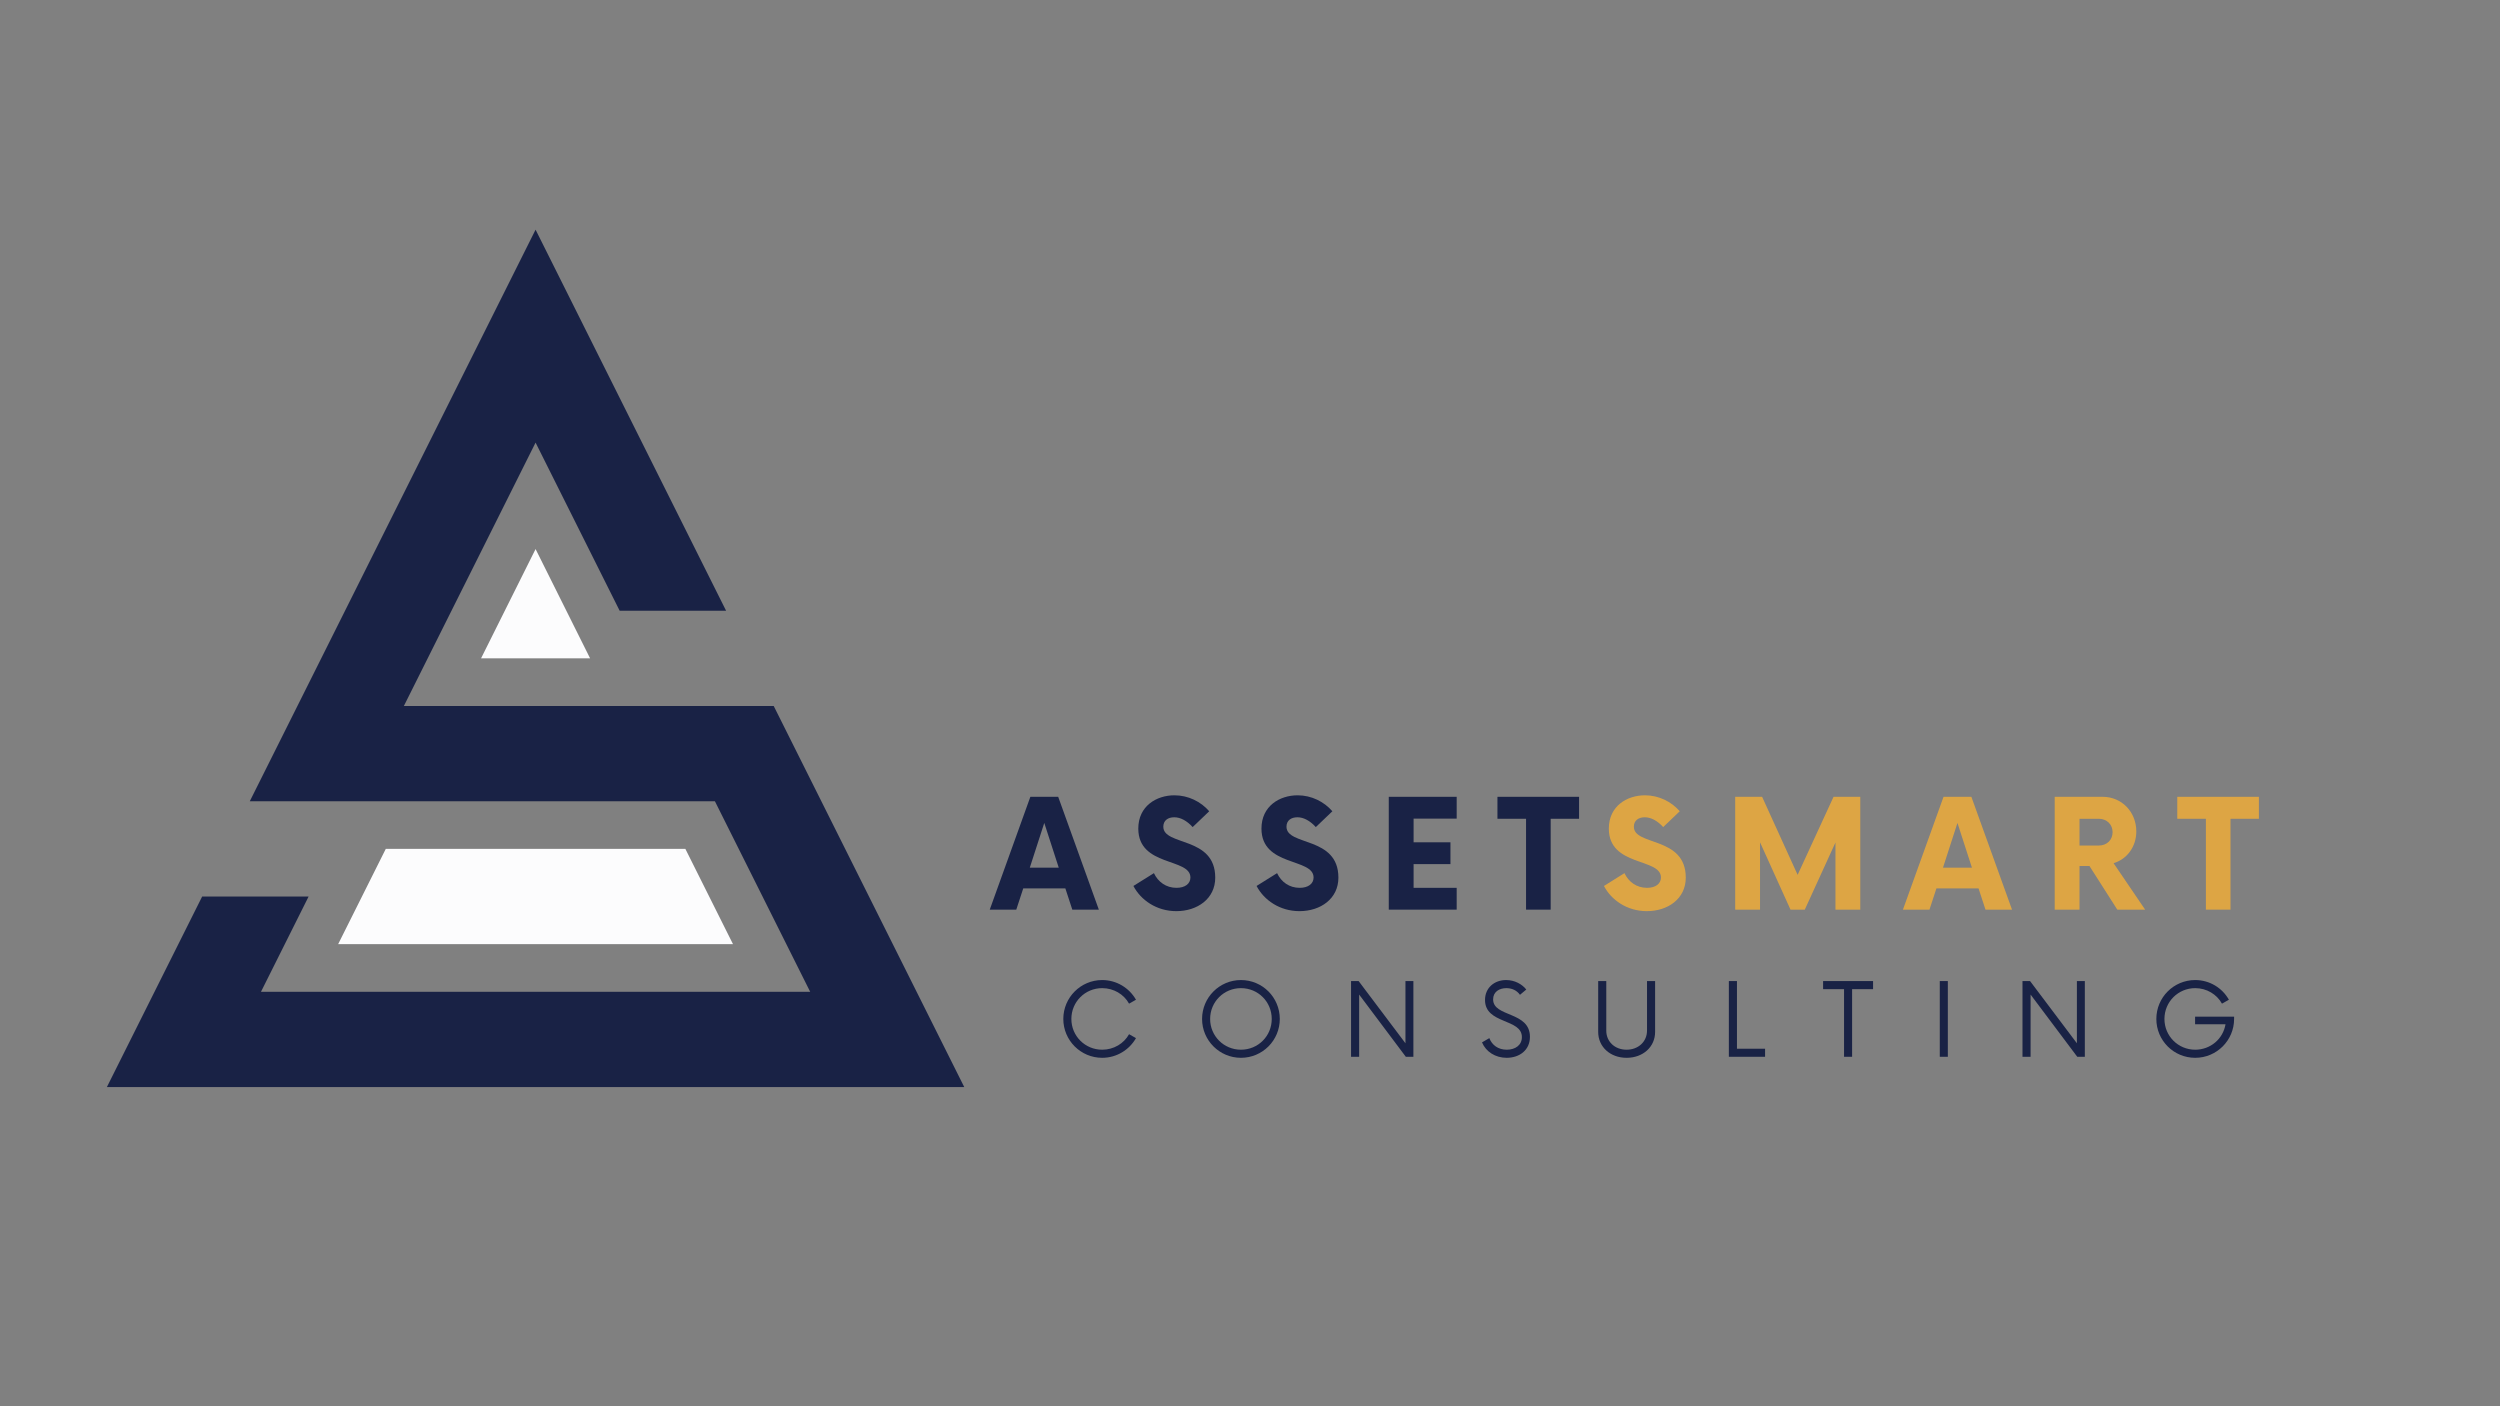 <svg xmlns="http://www.w3.org/2000/svg" xmlns:xlink="http://www.w3.org/1999/xlink" width="1280" zoomAndPan="magnify" viewBox="0 0 960 540" height="720" preserveAspectRatio="xMidYMid meet" version="1.0"><rect x="0" y="0" width="960" height="540" fill="#808080" stroke="none"/><defs><g/><clipPath id="9310c6ba87"><path d="M 41.047 88.199 L 370.438 88.199 L 370.438 417.59 L 41.047 417.59 Z M 41.047 88.199 " clip-rule="nonzero"/></clipPath></defs><g clip-path="url(#9310c6ba87)"><path fill="#192245" d="M 370.273 417.426 L 41.047 417.426 L 77.629 344.266 L 118.504 344.266 L 100.215 380.844 L 311.109 380.844 L 274.527 307.684 L 95.918 307.684 L 205.66 88.199 L 278.82 234.523 L 237.949 234.523 L 205.66 169.957 L 155.082 271.105 L 297.109 271.105 Z M 370.273 417.426 " fill-opacity="1" fill-rule="evenodd"/></g><path fill="#fcfcfd" d="M 281.473 362.555 L 129.848 362.555 L 148.137 325.973 L 263.184 325.973 Z M 281.473 362.555 " fill-opacity="1" fill-rule="evenodd"/><path fill="#fcfcfd" d="M 226.602 252.812 L 184.719 252.812 L 205.66 210.836 Z M 226.602 252.812 " fill-opacity="1" fill-rule="evenodd"/><g fill="#192245" fill-opacity="1"><g transform="translate(381.002, 349.303)"><g><path d="M 30.766 0 L 40.953 0 L 25.344 -43.328 L 14.656 -43.328 L -0.938 0 L 9.25 0 L 11.922 -8.156 L 28.094 -8.156 Z M 14.438 -16.109 L 20 -33.297 L 25.562 -16.109 Z M 14.438 -16.109 "/></g></g></g><g fill="#192245" fill-opacity="1"><g transform="translate(434.074, 349.303)"><g><path d="M 17.625 0.578 C 25.719 0.578 32.578 -4.188 32.578 -12.281 C 32.578 -28.312 12.641 -24.344 12.641 -31.859 C 12.641 -34.312 14.516 -35.469 16.828 -35.469 C 19.281 -35.469 21.734 -34.094 23.906 -31.703 L 30.266 -37.781 C 27.078 -41.453 22.25 -43.906 16.906 -43.906 C 10.047 -43.906 3.031 -39.797 3.031 -31.125 C 3.031 -16.391 23.047 -19.938 23.047 -12.344 C 23.047 -9.969 21.016 -8.375 17.703 -8.375 C 13.719 -8.375 10.625 -10.625 9.031 -14.016 L 1.156 -9.094 C 3.969 -3.688 10.047 0.578 17.625 0.578 Z M 17.625 0.578 "/></g></g></g><g fill="#192245" fill-opacity="1"><g transform="translate(481.368, 349.303)"><g><path d="M 17.625 0.578 C 25.719 0.578 32.578 -4.188 32.578 -12.281 C 32.578 -28.312 12.641 -24.344 12.641 -31.859 C 12.641 -34.312 14.516 -35.469 16.828 -35.469 C 19.281 -35.469 21.734 -34.094 23.906 -31.703 L 30.266 -37.781 C 27.078 -41.453 22.25 -43.906 16.906 -43.906 C 10.047 -43.906 3.031 -39.797 3.031 -31.125 C 3.031 -16.391 23.047 -19.938 23.047 -12.344 C 23.047 -9.969 21.016 -8.375 17.703 -8.375 C 13.719 -8.375 10.625 -10.625 9.031 -14.016 L 1.156 -9.094 C 3.969 -3.688 10.047 0.578 17.625 0.578 Z M 17.625 0.578 "/></g></g></g><g fill="#192245" fill-opacity="1"><g transform="translate(528.662, 349.303)"><g><path d="M 30.703 -34.953 L 30.703 -43.328 L 4.625 -43.328 L 4.625 0 L 30.703 0 L 30.703 -8.375 L 14.156 -8.375 L 14.156 -17.484 L 28.312 -17.484 L 28.312 -25.859 L 14.156 -25.859 L 14.156 -34.953 Z M 30.703 -34.953 "/></g></g></g><g fill="#192245" fill-opacity="1"><g transform="translate(575.379, 349.303)"><g><path d="M 30.984 -43.328 L -0.359 -43.328 L -0.359 -34.891 L 10.625 -34.891 L 10.625 0 L 20.078 0 L 20.078 -34.891 L 30.984 -34.891 Z M 30.984 -43.328 "/></g></g></g><g fill="#dda544" fill-opacity="1"><g transform="translate(614.759, 349.303)"><g><path d="M 17.625 0.578 C 25.719 0.578 32.578 -4.188 32.578 -12.281 C 32.578 -28.312 12.641 -24.344 12.641 -31.859 C 12.641 -34.312 14.516 -35.469 16.828 -35.469 C 19.281 -35.469 21.734 -34.094 23.906 -31.703 L 30.266 -37.781 C 27.078 -41.453 22.25 -43.906 16.906 -43.906 C 10.047 -43.906 3.031 -39.797 3.031 -31.125 C 3.031 -16.391 23.047 -19.938 23.047 -12.344 C 23.047 -9.969 21.016 -8.375 17.703 -8.375 C 13.719 -8.375 10.625 -10.625 9.031 -14.016 L 1.156 -9.094 C 3.969 -3.688 10.047 0.578 17.625 0.578 Z M 17.625 0.578 "/></g></g></g><g fill="#dda544" fill-opacity="1"><g transform="translate(662.053, 349.303)"><g><path d="M 42.031 -43.328 L 28.234 -13.359 L 14.594 -43.328 L 4.266 -43.328 L 4.266 0 L 13.797 0 L 13.797 -25.859 L 25.5 0 L 30.984 0 L 42.766 -25.781 L 42.766 0 L 52.297 0 L 52.297 -43.328 Z M 42.031 -43.328 "/></g></g></g><g fill="#dda544" fill-opacity="1"><g transform="translate(731.663, 349.303)"><g><path d="M 30.766 0 L 40.953 0 L 25.344 -43.328 L 14.656 -43.328 L -0.938 0 L 9.25 0 L 11.922 -8.156 L 28.094 -8.156 Z M 14.438 -16.109 L 20 -33.297 L 25.562 -16.109 Z M 14.438 -16.109 "/></g></g></g><g fill="#dda544" fill-opacity="1"><g transform="translate(784.735, 349.303)"><g><path d="M 26.875 -17.844 C 32 -19.359 35.609 -24.125 35.609 -30.047 C 35.609 -37.406 30.125 -43.328 22.672 -43.328 L 4.266 -43.328 L 4.266 0 L 13.797 0 L 13.797 -16.75 L 17.625 -16.75 L 28.312 0 L 39 0 Z M 21.234 -24.625 L 13.797 -24.625 L 13.797 -34.891 L 21.234 -34.891 C 24.266 -34.891 26.5 -32.719 26.5 -29.75 C 26.5 -26.719 24.266 -24.625 21.234 -24.625 Z M 21.234 -24.625 "/></g></g></g><g fill="#dda544" fill-opacity="1"><g transform="translate(836.435, 349.303)"><g><path d="M 30.984 -43.328 L -0.359 -43.328 L -0.359 -34.891 L 10.625 -34.891 L 10.625 0 L 20.078 0 L 20.078 -34.891 L 30.984 -34.891 Z M 30.984 -43.328 "/></g></g></g><g fill="#192245" fill-opacity="1"><g transform="translate(405.937, 405.807)"><g><path d="M 17.297 0.391 C 22.875 0.391 27.719 -2.672 30.281 -7.172 L 27.625 -8.672 C 25.641 -5.094 21.75 -2.719 17.297 -2.719 C 10.75 -2.719 5.469 -7.953 5.469 -14.531 C 5.469 -21.125 10.75 -26.359 17.297 -26.359 C 21.75 -26.359 25.641 -23.984 27.625 -20.406 L 30.281 -21.906 C 27.719 -26.406 22.875 -29.469 17.297 -29.469 C 9.062 -29.469 2.375 -22.781 2.375 -14.531 C 2.375 -6.297 9.062 0.391 17.297 0.391 Z M 17.297 0.391 "/></g></g></g><g fill="#192245" fill-opacity="1"><g transform="translate(459.223, 405.807)"><g><path d="M 17.297 0.391 C 25.578 0.391 32.219 -6.297 32.219 -14.531 C 32.219 -22.781 25.578 -29.469 17.297 -29.469 C 9.062 -29.469 2.375 -22.781 2.375 -14.531 C 2.375 -6.297 9.062 0.391 17.297 0.391 Z M 17.297 -2.719 C 10.75 -2.719 5.469 -7.953 5.469 -14.531 C 5.469 -21.125 10.75 -26.359 17.297 -26.359 C 23.891 -26.359 29.125 -21.125 29.125 -14.531 C 29.125 -7.953 23.891 -2.719 17.297 -2.719 Z M 17.297 -2.719 "/></g></g></g><g fill="#192245" fill-opacity="1"><g transform="translate(515.272, 405.807)"><g><path d="M 24.422 -29.078 L 24.422 -5.188 L 6.438 -29.078 L 3.531 -29.078 L 3.531 0 L 6.641 0 L 6.641 -23.891 L 24.562 0 L 27.469 0 L 27.469 -29.078 Z M 24.422 -29.078 "/></g></g></g><g fill="#192245" fill-opacity="1"><g transform="translate(567.686, 405.807)"><g><path d="M 10.859 0.391 C 15.797 0.391 19.812 -2.562 19.812 -7.656 C 19.812 -17.547 5.672 -15.125 5.672 -22.047 C 5.672 -24.953 8.047 -26.359 10.75 -26.359 C 12.984 -26.359 14.828 -25.438 15.984 -23.797 L 18.406 -25.828 C 16.812 -27.859 14 -29.469 10.656 -29.469 C 6.203 -29.469 2.562 -26.547 2.562 -21.812 C 2.562 -12.453 16.719 -14.781 16.719 -7.562 C 16.719 -4.453 14.156 -2.719 10.906 -2.719 C 7.609 -2.719 5.234 -4.5 4.219 -7.172 L 1.406 -5.531 C 2.906 -1.938 6.547 0.391 10.859 0.391 Z M 10.859 0.391 "/></g></g></g><g fill="#192245" fill-opacity="1"><g transform="translate(610.311, 405.807)"><g><path d="M 14.297 0.391 C 20.641 0.391 25.25 -3.828 25.25 -9.547 L 25.25 -29.078 L 22.141 -29.078 L 22.141 -10.031 C 22.141 -5.812 18.797 -2.719 14.297 -2.719 C 9.781 -2.719 6.5 -5.812 6.5 -10.031 L 6.5 -29.078 L 3.391 -29.078 L 3.391 -9.547 C 3.391 -3.828 8 0.391 14.297 0.391 Z M 14.297 0.391 "/></g></g></g><g fill="#192245" fill-opacity="1"><g transform="translate(660.35, 405.807)"><g><path d="M 6.641 -3.094 L 6.641 -29.078 L 3.531 -29.078 L 3.531 0 L 17.438 0 L 17.438 -3.094 Z M 6.641 -3.094 "/></g></g></g><g fill="#192245" fill-opacity="1"><g transform="translate(699.632, 405.807)"><g><path d="M 19.625 -29.078 L 0.438 -29.078 L 0.438 -25.969 L 8.484 -25.969 L 8.484 0 L 11.578 0 L 11.578 -25.969 L 19.625 -25.969 Z M 19.625 -29.078 "/></g></g></g><g fill="#192245" fill-opacity="1"><g transform="translate(741.094, 405.807)"><g><path d="M 3.781 0 L 6.875 0 L 6.875 -29.078 L 3.781 -29.078 Z M 3.781 0 "/></g></g></g><g fill="#192245" fill-opacity="1"><g transform="translate(773.106, 405.807)"><g><path d="M 24.422 -29.078 L 24.422 -5.188 L 6.438 -29.078 L 3.531 -29.078 L 3.531 0 L 6.641 0 L 6.641 -23.891 L 24.562 0 L 27.469 0 L 27.469 -29.078 Z M 24.422 -29.078 "/></g></g></g><g fill="#192245" fill-opacity="1"><g transform="translate(825.52, 405.807)"><g><path d="M 17.391 -15.406 L 17.391 -12.5 L 29.078 -12.5 C 28.156 -6.875 23.312 -2.719 17.438 -2.719 C 10.906 -2.719 5.625 -7.953 5.625 -14.531 C 5.625 -21.125 10.906 -26.359 17.438 -26.359 C 21.859 -26.359 25.734 -23.984 27.719 -20.406 L 30.375 -21.906 C 27.859 -26.406 23.016 -29.469 17.438 -29.469 C 9.156 -29.469 2.516 -22.781 2.516 -14.531 C 2.516 -6.297 9.156 0.391 17.438 0.391 C 25.688 0.391 32.375 -6.297 32.375 -14.531 L 32.375 -15.406 Z M 17.391 -15.406 "/></g></g></g></svg>
